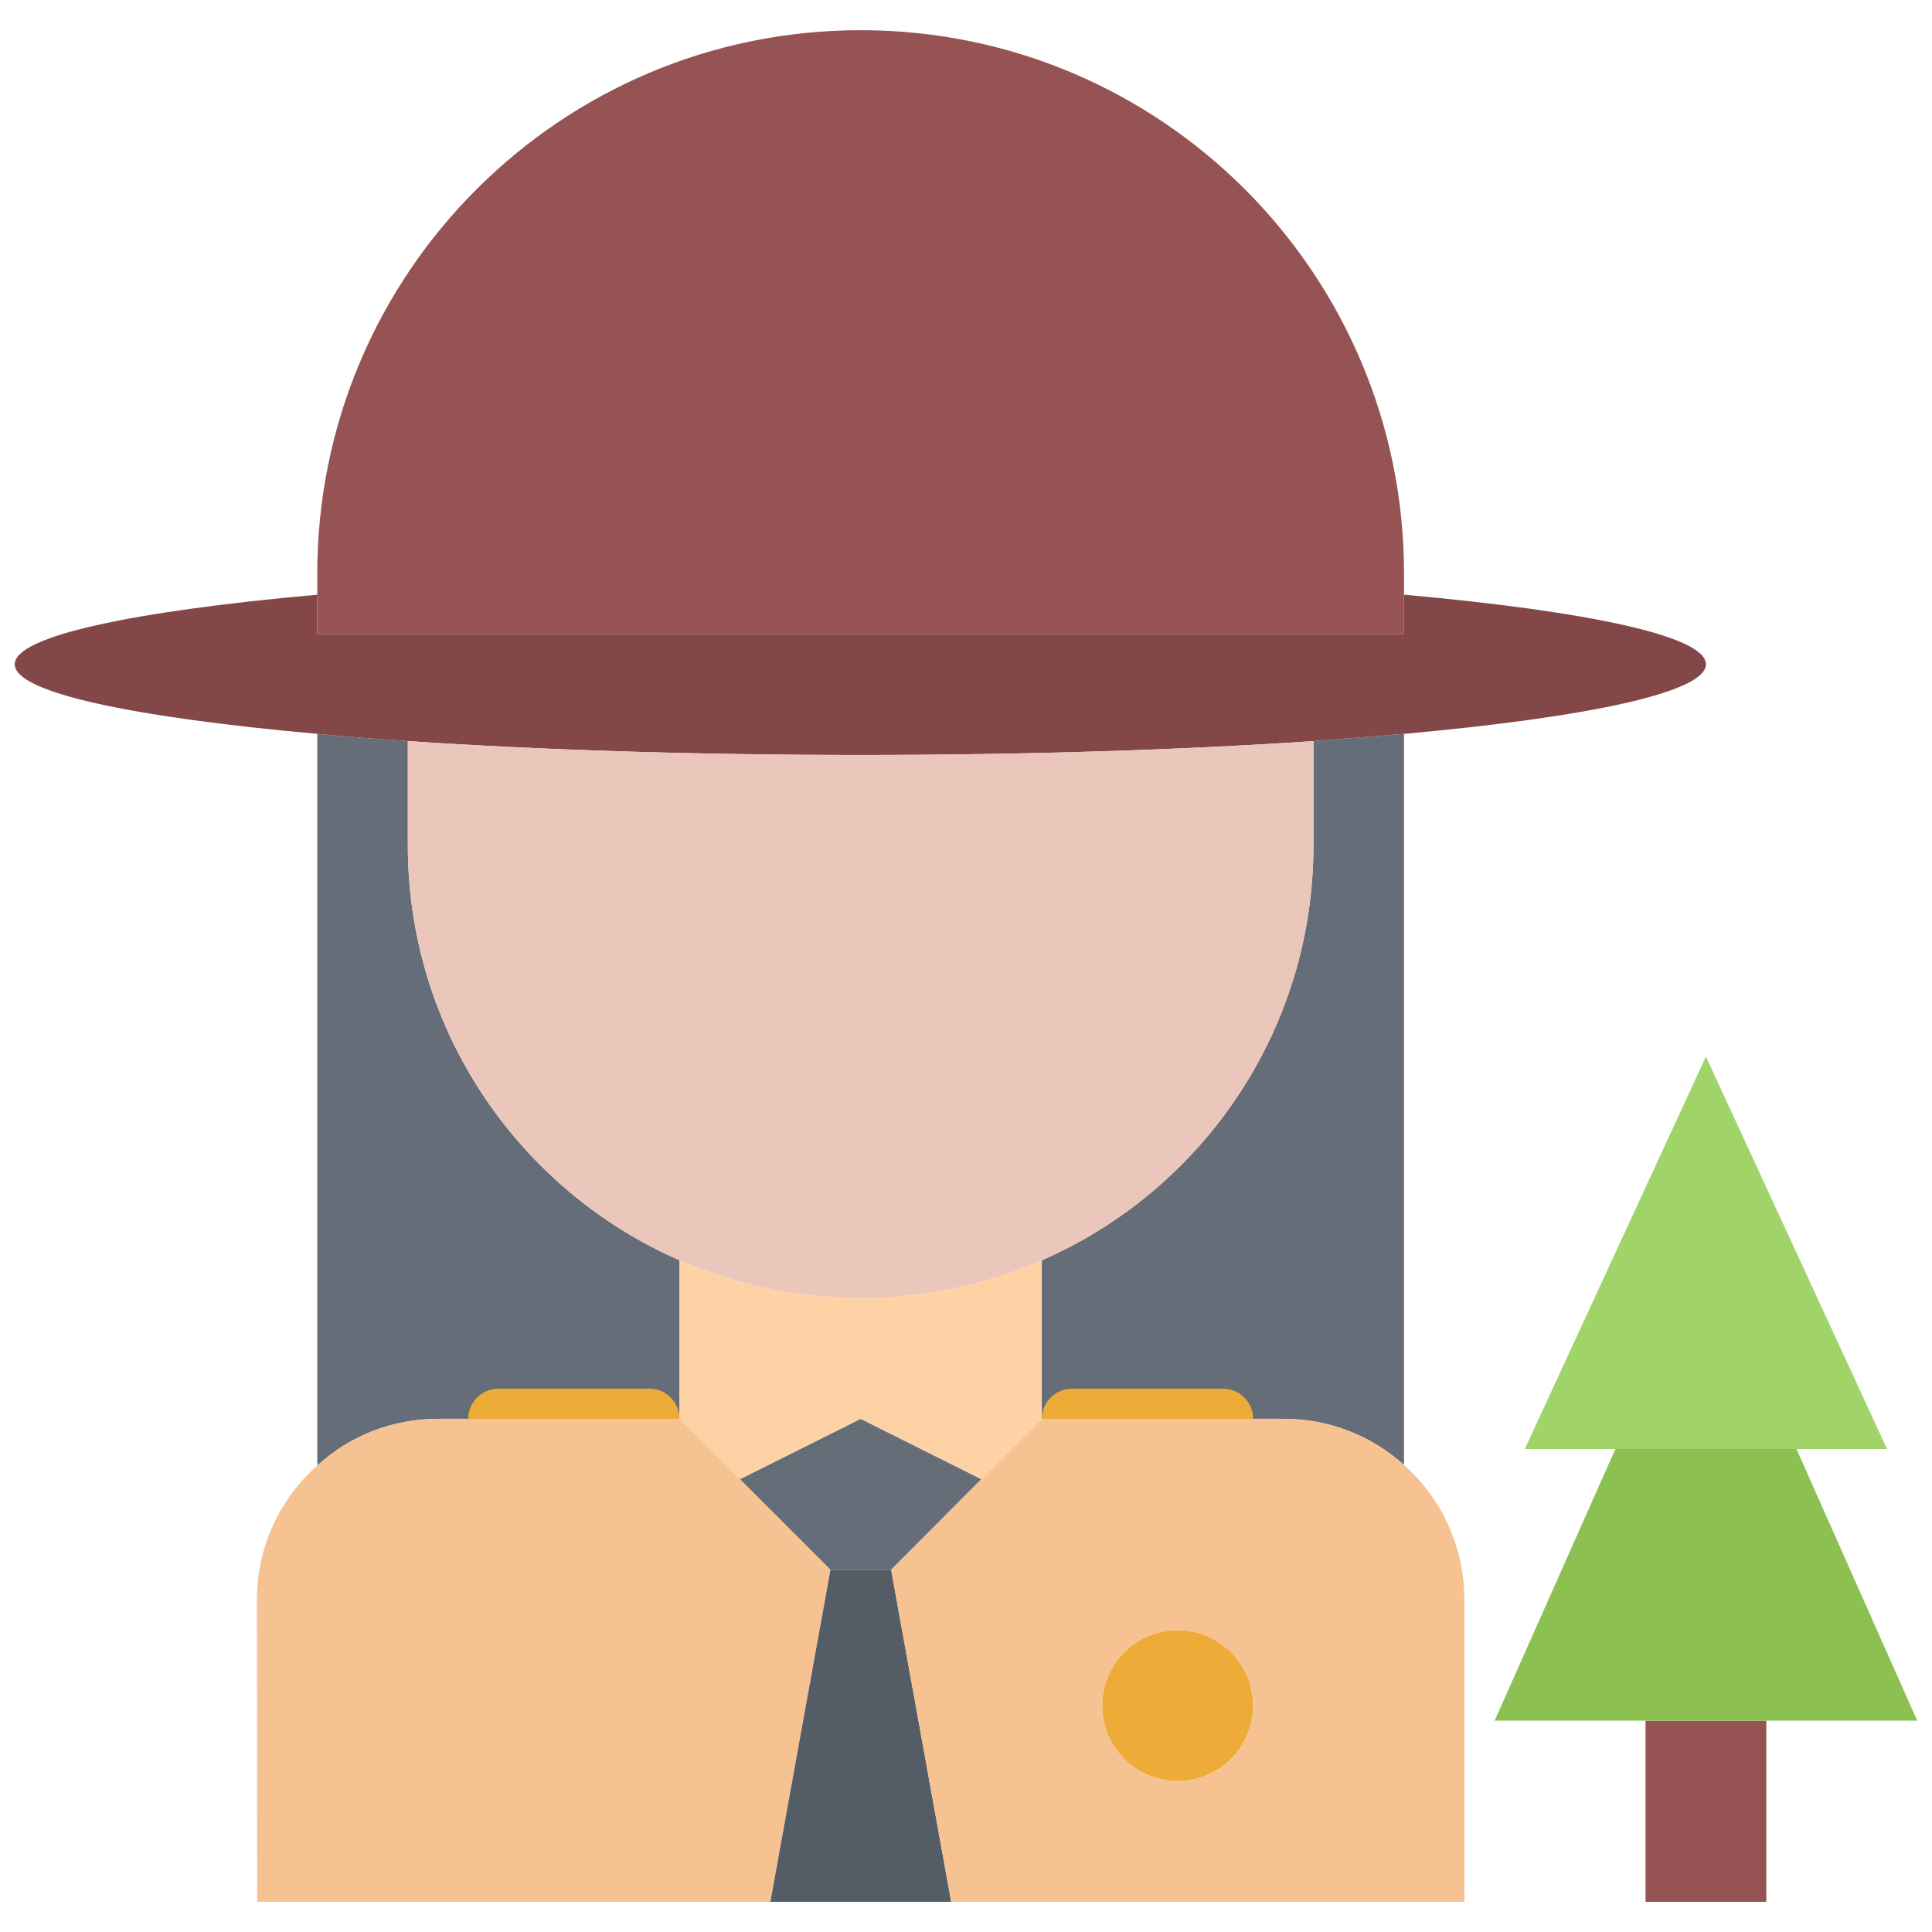 <svg id="icons" enable-background="new 0 0 64 64" height="512" viewBox="0 0 64 64" width="512" xmlns="http://www.w3.org/2000/svg"><g><g><path d="m13.51 28c0 6.15 3.7 11.43 9 13.75v5.25h-7.99c-1.539 0-2.939.57-4 1.54l-.01-.01v-24.22c.95.091 1.95.171 3 .24z" fill="#656d78"/></g><g><path d="m46.51 24.31v24.22c-1.06-.96-2.46-1.53-4-1.53h-8v-5.25c5.3-2.31 9-7.6 9-13.75v-3.45c1.05-.08 2.05-.16 3-.24z" fill="#656d78"/></g><g><g><path d="m40.512 48.002h-5c-.553 0-1-.447-1-1s.447-1 1-1h5c.553 0 1 .447 1 1s-.448 1-1 1z" fill="#edab37"/></g><g><path d="m21.51 48.002h-5c-.553 0-1-.447-1-1s.447-1 1-1h5c.553 0 1 .447 1 1s-.447 1-1 1z" fill="#edab37"/></g></g><g><path d="m32.51 49-2.99 3h-2.01l-3-3 4-2z" fill="#656d78"/></g><g><path d="m46.51 19.7c6.141.55 10 1.38 10 2.3v.01c0 .92-3.89 1.75-10 2.3-.95.08-1.95.16-3 .24-4.34.29-9.49.46-15.01.46s-10.66-.17-14.99-.46c-1.05-.069-2.05-.149-3-.24-6.13-.55-10.02-1.369-10.02-2.3v-.01c0-.92 3.87-1.75 10.02-2.3v1.3h36z" fill="#844747"/></g><g><path d="m46.51 19.7v1.3h-36v-1.3-.7c0-9.94 8.061-18 18-18 9.95 0 18 8.06 18 18z" fill="#965353"/></g><g><path d="m43.51 24.55v3.45c0 6.15-3.7 11.44-9 13.75-1.83.8-3.859 1.25-6 1.25-2.13 0-4.16-.45-6-1.25-5.3-2.32-9-7.6-9-13.75v-3.45c4.33.29 9.471.46 14.99.46s10.67-.17 15.01-.46z" fill="#eac6bb"/></g><g><path d="m34.51 41.75v5.25l-2 2-4-2-4 2-2-2v-5.25c1.84.8 3.87 1.25 6 1.25 2.14 0 4.17-.45 6-1.25z" fill="#ffd2a6"/></g><g><path d="m24.51 49 3 3-1.99 11h-17l-.01-10c0-1.78.78-3.38 2.01-4.46 1.061-.97 2.461-1.54 4-1.54h7.99z" fill="#f7c292"/></g><g><path d="m54.511 57h4v6h-4z" fill="#965353"/></g><g><path d="m56.511 35 6 13h-3-6-3z" fill="#a0d468"/></g><g><path d="m29.52 52 1.99 11h-5.99l1.99-11z" fill="#545c66"/></g><g><circle cx="39.01" cy="56.5" fill="#edab37" r="2.5"/></g><g><path d="m59.511 48 4 9h-5-4-5l4-9z" fill="#8cc152"/></g><g><path d="m48.51 57v6h-17l-1.99-11 2.99-3 2-2h8c1.54 0 2.94.57 4 1.53 1.23 1.09 2 2.689 2 4.47zm-7-.5c0-1.38-1.12-2.5-2.5-2.5s-2.5 1.12-2.5 2.5 1.12 2.5 2.5 2.5 2.5-1.12 2.5-2.5z" fill="#f7c292"/></g></g></svg>